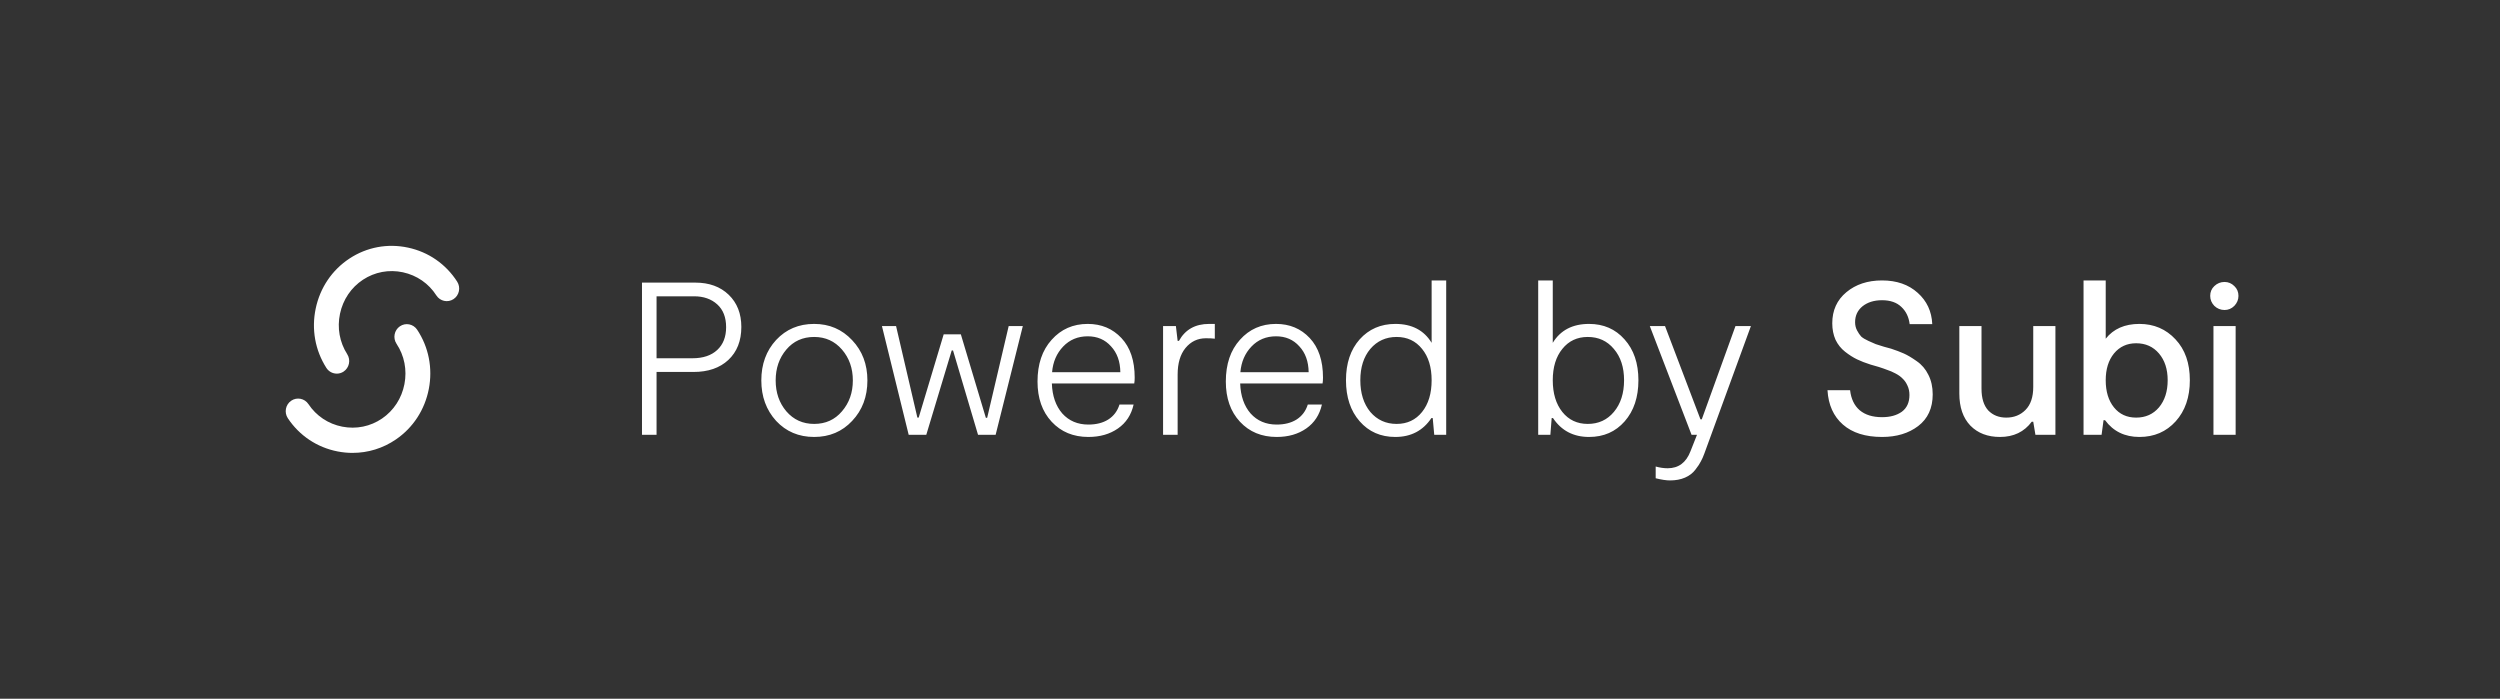 <svg width="161" height="45" viewBox="0 0 161 45" fill="none" xmlns="http://www.w3.org/2000/svg">
<rect x="0" y="0" width="161" height="45" fill="#333333" stroke="none"/>
<g clip-path="url(#clip0_18257_11368)">
<path d="M21.69 24.062C21.428 24.062 21.171 23.932 21.018 23.693C20.294 22.56 20.05 21.2 20.332 19.865C20.613 18.53 21.384 17.389 22.503 16.652C23.62 15.915 24.961 15.664 26.276 15.946C27.593 16.227 28.717 17.007 29.442 18.139C29.683 18.516 29.577 19.019 29.207 19.263C28.836 19.507 28.34 19.4 28.1 19.024C27.609 18.256 26.844 17.728 25.946 17.535C25.048 17.343 24.135 17.514 23.374 18.015C22.614 18.516 22.089 19.294 21.896 20.205C21.704 21.116 21.869 22.04 22.36 22.808C22.601 23.185 22.495 23.688 22.125 23.932C21.991 24.02 21.839 24.063 21.69 24.063L21.69 24.062Z" fill="white"/>
<path d="M22.71 29.167C22.388 29.167 22.063 29.135 21.739 29.072C20.418 28.814 19.281 28.055 18.537 26.935C18.29 26.563 18.386 26.058 18.753 25.807C19.119 25.556 19.616 25.654 19.864 26.026C20.368 26.785 21.142 27.301 22.042 27.477C22.944 27.653 23.854 27.466 24.606 26.952C25.358 26.437 25.869 25.65 26.046 24.735C26.222 23.822 26.041 22.901 25.537 22.142C25.29 21.77 25.386 21.265 25.753 21.014C26.119 20.763 26.616 20.861 26.864 21.233C27.608 22.353 27.875 23.707 27.616 25.048C27.357 26.387 26.606 27.541 25.5 28.298C24.666 28.87 23.7 29.166 22.709 29.166L22.71 29.167Z" fill="white"/>
</g>
<path d="M44.774 18.2C45.67 18.2 46.389 18.461 46.93 18.984C47.471 19.507 47.742 20.197 47.742 21.056C47.742 21.952 47.462 22.661 46.902 23.184C46.351 23.697 45.605 23.954 44.662 23.954H42.282V28H41.344V18.2H44.774ZM44.592 23.072C45.273 23.072 45.805 22.895 46.188 22.54C46.571 22.185 46.762 21.695 46.762 21.07C46.762 20.435 46.571 19.945 46.188 19.6C45.805 19.255 45.311 19.082 44.704 19.082H42.282V23.072H44.592ZM54.881 27.104C54.237 27.795 53.42 28.14 52.431 28.14C51.441 28.14 50.625 27.795 49.981 27.104C49.346 26.404 49.029 25.536 49.029 24.5C49.029 23.455 49.346 22.587 49.981 21.896C50.625 21.205 51.441 20.86 52.431 20.86C53.411 20.86 54.227 21.21 54.881 21.91C55.534 22.601 55.861 23.464 55.861 24.5C55.861 25.545 55.534 26.413 54.881 27.104ZM52.431 27.3C53.168 27.3 53.766 27.029 54.223 26.488C54.69 25.947 54.923 25.284 54.923 24.5C54.923 23.716 54.69 23.053 54.223 22.512C53.756 21.971 53.159 21.7 52.431 21.7C51.694 21.7 51.096 21.971 50.639 22.512C50.181 23.053 49.953 23.716 49.953 24.5C49.953 25.284 50.181 25.947 50.639 26.488C51.105 27.029 51.703 27.3 52.431 27.3ZM58.519 28L56.797 21H57.707L59.079 26.894H59.163L60.773 21.532H61.879L63.489 26.908H63.573L64.959 21H65.869L64.119 28H62.985L61.375 22.568H61.291L59.653 28H58.519ZM73.074 24.318C73.074 24.467 73.065 24.593 73.046 24.696H67.74C67.768 25.499 67.992 26.143 68.412 26.628C68.841 27.104 69.401 27.342 70.092 27.342C70.596 27.342 71.021 27.235 71.366 27.02C71.721 26.796 71.963 26.474 72.094 26.054H73.004C72.855 26.717 72.519 27.23 71.996 27.594C71.473 27.958 70.839 28.14 70.092 28.14C69.121 28.14 68.333 27.813 67.726 27.16C67.119 26.507 66.816 25.643 66.816 24.57C66.816 23.45 67.119 22.554 67.726 21.882C68.333 21.201 69.107 20.86 70.05 20.86C70.927 20.86 71.651 21.163 72.22 21.77C72.789 22.377 73.074 23.226 73.074 24.318ZM70.05 21.658C69.415 21.658 68.888 21.877 68.468 22.316C68.048 22.755 67.81 23.305 67.754 23.968H72.15C72.141 23.277 71.94 22.722 71.548 22.302C71.165 21.873 70.666 21.658 70.05 21.658ZM74.902 28V21H75.728L75.84 21.952H75.924C76.326 21.224 76.974 20.86 77.87 20.86H78.234V21.812C78.104 21.793 77.912 21.784 77.66 21.784C77.128 21.784 76.69 21.994 76.344 22.414C76.008 22.825 75.84 23.394 75.84 24.122V28H74.902ZM85.201 24.318C85.201 24.467 85.192 24.593 85.173 24.696H79.867C79.895 25.499 80.119 26.143 80.539 26.628C80.968 27.104 81.528 27.342 82.219 27.342C82.723 27.342 83.147 27.235 83.493 27.02C83.847 26.796 84.09 26.474 84.221 26.054H85.131C84.981 26.717 84.645 27.23 84.123 27.594C83.6 27.958 82.966 28.14 82.219 28.14C81.248 28.14 80.46 27.813 79.853 27.16C79.246 26.507 78.943 25.643 78.943 24.57C78.943 23.45 79.246 22.554 79.853 21.882C80.46 21.201 81.234 20.86 82.177 20.86C83.054 20.86 83.778 21.163 84.347 21.77C84.916 22.377 85.201 23.226 85.201 24.318ZM82.177 21.658C81.542 21.658 81.015 21.877 80.595 22.316C80.175 22.755 79.937 23.305 79.881 23.968H84.277C84.267 23.277 84.067 22.722 83.675 22.302C83.292 21.873 82.793 21.658 82.177 21.658ZM92.197 18.06H93.135V28H92.365L92.267 26.922H92.183C91.642 27.734 90.867 28.14 89.859 28.14C88.916 28.14 88.151 27.804 87.563 27.132C86.975 26.46 86.681 25.578 86.681 24.486C86.681 23.394 86.975 22.517 87.563 21.854C88.16 21.191 88.926 20.86 89.859 20.86C90.923 20.86 91.703 21.266 92.197 22.078V18.06ZM89.943 27.3C90.624 27.3 91.171 27.043 91.581 26.53C91.992 26.017 92.197 25.335 92.197 24.486C92.197 23.646 91.992 22.974 91.581 22.47C91.171 21.957 90.624 21.7 89.943 21.7C89.252 21.7 88.688 21.957 88.249 22.47C87.82 22.983 87.605 23.655 87.605 24.486C87.605 25.326 87.82 26.007 88.249 26.53C88.688 27.043 89.252 27.3 89.943 27.3ZM102.336 20.86C103.27 20.86 104.03 21.191 104.618 21.854C105.216 22.517 105.514 23.394 105.514 24.486C105.514 25.578 105.22 26.46 104.632 27.132C104.044 27.804 103.279 28.14 102.336 28.14C101.328 28.14 100.554 27.734 100.012 26.922H99.928L99.844 28H99.06V18.06H99.998V22.078C100.493 21.266 101.272 20.86 102.336 20.86ZM102.252 27.3C102.943 27.3 103.503 27.043 103.932 26.53C104.371 26.007 104.59 25.326 104.59 24.486C104.59 23.655 104.371 22.983 103.932 22.47C103.503 21.957 102.943 21.7 102.252 21.7C101.571 21.7 101.025 21.957 100.614 22.47C100.204 22.974 99.998 23.646 99.998 24.486C99.998 25.335 100.204 26.017 100.614 26.53C101.025 27.043 101.571 27.3 102.252 27.3ZM107.55 30.94C107.307 30.94 106.999 30.893 106.626 30.8V30.044C106.896 30.119 107.153 30.156 107.396 30.156C108.096 30.156 108.586 29.792 108.866 29.064L109.286 28H108.936L106.248 21H107.228L109.51 27.006H109.594L111.764 21H112.758L109.762 29.204C109.687 29.409 109.612 29.577 109.538 29.708C109.472 29.848 109.356 30.025 109.188 30.24C109.02 30.464 108.796 30.637 108.516 30.758C108.236 30.879 107.914 30.94 107.55 30.94ZM124.466 25.396C124.466 26.283 124.153 26.964 123.528 27.44C122.912 27.907 122.137 28.14 121.204 28.14C120.131 28.14 119.291 27.874 118.684 27.342C118.077 26.81 117.746 26.073 117.69 25.13H119.146C119.211 25.69 119.417 26.119 119.762 26.418C120.117 26.717 120.597 26.866 121.204 26.866C121.727 26.866 122.151 26.749 122.478 26.516C122.805 26.273 122.968 25.914 122.968 25.438C122.968 25.214 122.926 25.013 122.842 24.836C122.758 24.649 122.655 24.5 122.534 24.388C122.422 24.267 122.268 24.155 122.072 24.052C121.876 23.949 121.703 23.875 121.554 23.828C121.414 23.772 121.227 23.707 120.994 23.632L120.462 23.478C120.135 23.375 119.846 23.263 119.594 23.142C119.342 23.021 119.085 22.857 118.824 22.652C118.563 22.447 118.357 22.19 118.208 21.882C118.068 21.565 117.998 21.21 117.998 20.818C117.998 19.987 118.301 19.32 118.908 18.816C119.515 18.312 120.28 18.06 121.204 18.06C122.147 18.06 122.912 18.326 123.5 18.858C124.088 19.381 124.401 20.053 124.438 20.874H122.982C122.926 20.417 122.749 20.048 122.45 19.768C122.151 19.479 121.736 19.334 121.204 19.334C120.691 19.334 120.271 19.465 119.944 19.726C119.627 19.987 119.468 20.328 119.468 20.748C119.468 20.944 119.51 21.121 119.594 21.28C119.678 21.439 119.767 21.569 119.86 21.672C119.963 21.765 120.117 21.859 120.322 21.952C120.527 22.045 120.686 22.115 120.798 22.162C120.91 22.199 121.087 22.255 121.33 22.33L121.792 22.456C122.1 22.559 122.371 22.661 122.604 22.764C122.837 22.867 123.113 23.03 123.43 23.254C123.757 23.478 124.009 23.772 124.186 24.136C124.373 24.5 124.466 24.92 124.466 25.396ZM132.369 21V28H131.081L130.941 27.16H130.843C130.358 27.813 129.677 28.14 128.799 28.14C128.006 28.14 127.371 27.897 126.895 27.412C126.419 26.917 126.181 26.227 126.181 25.34V21H127.609V25.032C127.609 25.648 127.754 26.115 128.043 26.432C128.342 26.74 128.729 26.894 129.205 26.894C129.7 26.894 130.111 26.731 130.437 26.404C130.773 26.068 130.941 25.573 130.941 24.92V21H132.369ZM137.778 20.86C138.711 20.86 139.486 21.191 140.102 21.854C140.718 22.507 141.026 23.385 141.026 24.486C141.026 25.578 140.722 26.46 140.116 27.132C139.509 27.804 138.73 28.14 137.778 28.14C136.835 28.14 136.098 27.781 135.566 27.062H135.468L135.342 28H134.18V18.06H135.608V21.812C136.112 21.177 136.835 20.86 137.778 20.86ZM137.568 26.894C138.174 26.894 138.664 26.675 139.038 26.236C139.411 25.788 139.598 25.205 139.598 24.486C139.598 23.777 139.411 23.203 139.038 22.764C138.664 22.325 138.174 22.106 137.568 22.106C136.98 22.106 136.504 22.325 136.14 22.764C135.785 23.203 135.608 23.777 135.608 24.486C135.608 25.214 135.785 25.797 136.14 26.236C136.494 26.675 136.97 26.894 137.568 26.894ZM143.261 19.964C143.009 19.964 142.789 19.875 142.603 19.698C142.425 19.511 142.337 19.297 142.337 19.054C142.337 18.802 142.425 18.592 142.603 18.424C142.789 18.247 143.009 18.158 143.261 18.158C143.503 18.158 143.713 18.247 143.891 18.424C144.068 18.592 144.157 18.802 144.157 19.054C144.157 19.297 144.068 19.511 143.891 19.698C143.713 19.875 143.503 19.964 143.261 19.964ZM142.547 28V21H143.975V28H142.547Z" fill="white"/>
<defs>
<clipPath id="clip0_18257_11368">
<rect width="11.171" height="13.333" fill="white" transform="translate(18.4 15.833)"/>
</clipPath>
</defs>
</svg>
